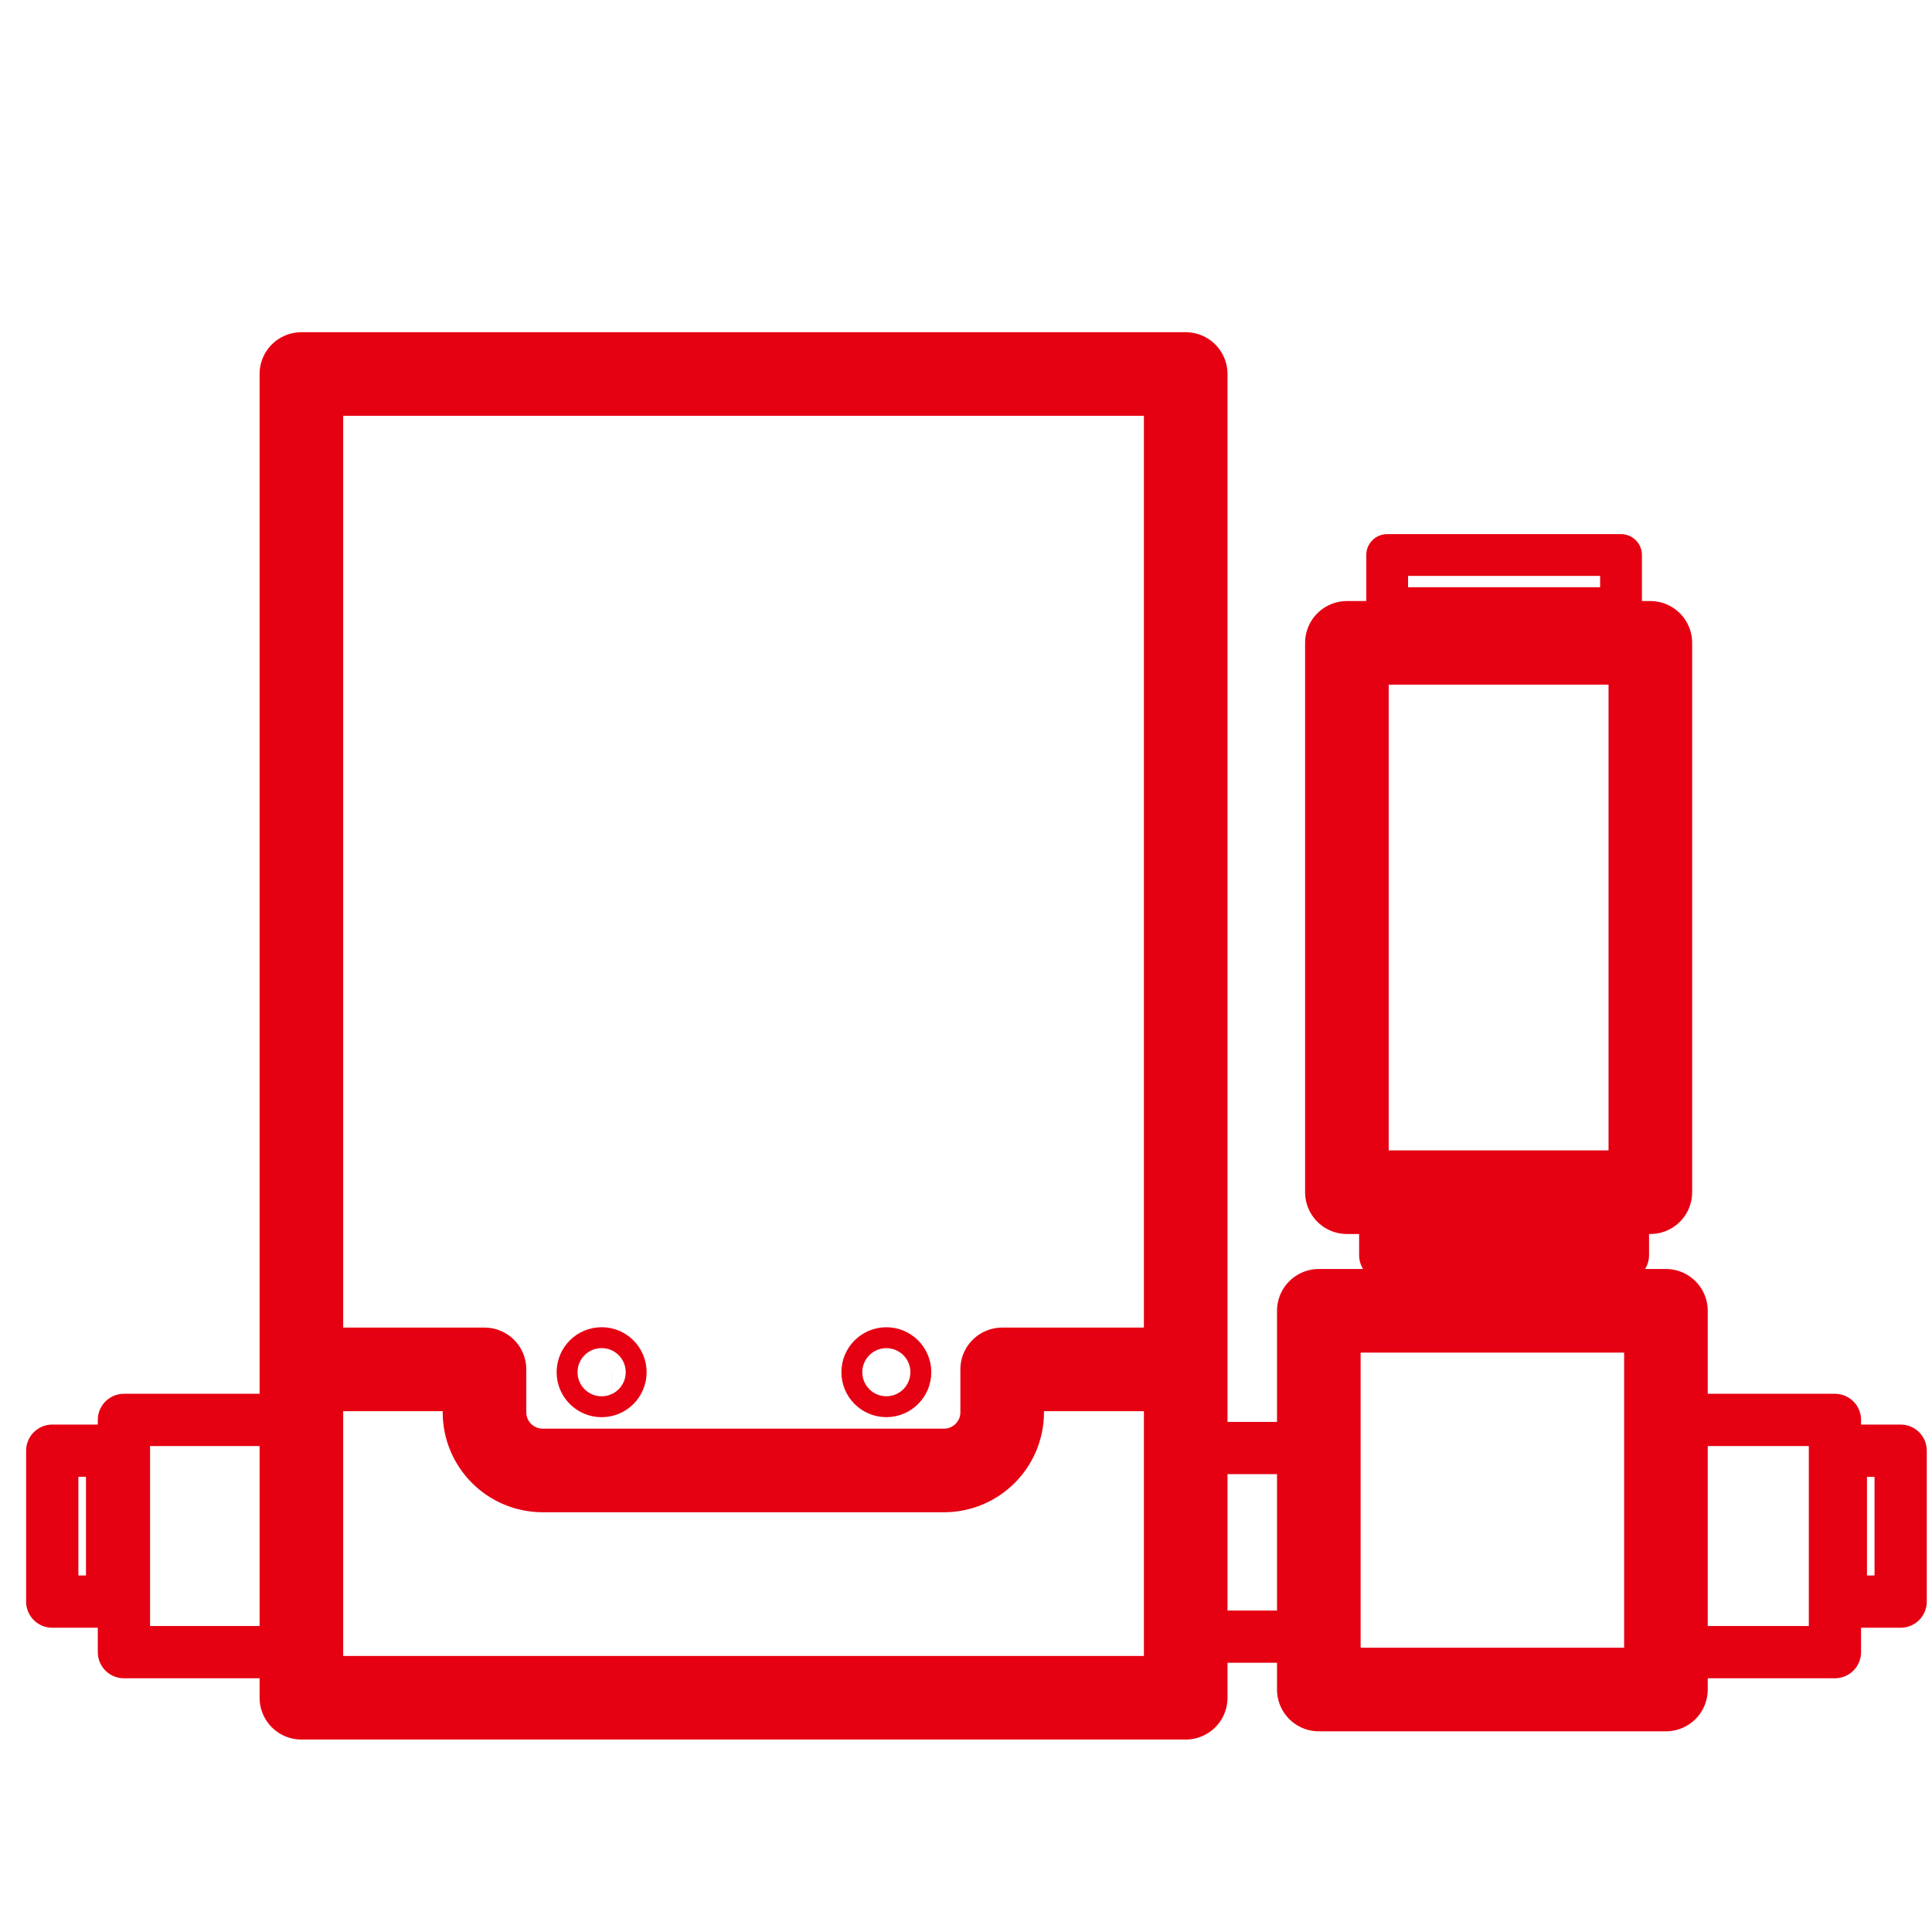 <?xml version="1.0" encoding="utf-8"?>
<!-- Generator: Adobe Illustrator 16.0.0, SVG Export Plug-In . SVG Version: 6.00 Build 0)  -->
<!DOCTYPE svg PUBLIC "-//W3C//DTD SVG 1.1//EN" "http://www.w3.org/Graphics/SVG/1.1/DTD/svg11.dtd">
<svg version="1.1" id="レイヤー_1" xmlns="http://www.w3.org/2000/svg" xmlns:xlink="http://www.w3.org/1999/xlink" x="0px"
	 y="0px" width="92px" height="92px" viewBox="0 0 92 92" enable-background="new 0 0 92 92" xml:space="preserve">
<g>
	
		<rect x="78.66" y="67.615" fill="none" stroke="#E50012" stroke-width="2.488" stroke-linejoin="round" stroke-miterlimit="10" width="8.718" height="11.058"/>
	
		<rect x="87.66" y="69.081" fill="none" stroke="#E50012" stroke-width="2.488" stroke-linejoin="round" stroke-miterlimit="10" width="2.847" height="7.186"/>
	
		<rect x="5.901" y="67.615" fill="none" stroke="#E50012" stroke-width="2.488" stroke-linejoin="round" stroke-miterlimit="10" width="8.718" height="11.058"/>
	
		<rect x="2.488" y="69.081" fill="none" stroke="#E50012" stroke-width="2.488" stroke-linejoin="round" stroke-miterlimit="10" width="2.85" height="7.186"/>
	
		<rect x="14.352" y="17.81" fill="none" stroke="#E50012" stroke-width="3.981" stroke-linejoin="round" stroke-miterlimit="10" width="42.11" height="63.035"/>
	<path fill="none" stroke="#E50012" stroke-width="3.981" stroke-linejoin="round" stroke-miterlimit="10" d="M14.352,65.209h8.719
		v2.042c0,1.532,1.243,2.771,2.776,2.771h19.102c1.531,0,2.774-1.239,2.774-2.771v-2.042h8.738"/>
	<path stroke="#E50012" stroke-width="0.498" stroke-miterlimit="10" d="M29.141,65.626h0.002 M29.141,66.192h0.002 M29.141,66.192
		h0.002 M28.16,66.568h0.002H28.16z M28.16,66.568h0.002H28.16z"/>
	
		<circle fill="none" stroke="#E50012" stroke-width="0.995" stroke-linecap="round" stroke-linejoin="round" stroke-miterlimit="10" cx="28.649" cy="65.343" r="1.645"/>
	<path stroke="#E50012" stroke-width="0.498" stroke-miterlimit="10" d="M42.7,65.626L42.7,65.626 M42.7,66.192L42.7,66.192
		 M41.718,66.568L41.718,66.568L41.718,66.568z"/>
	
		<circle fill="none" stroke="#E50012" stroke-width="0.995" stroke-linecap="round" stroke-linejoin="round" stroke-miterlimit="10" cx="42.207" cy="65.343" r="1.643"/>
	
		<rect x="62.801" y="62.419" fill="none" stroke="#E50012" stroke-width="3.981" stroke-linejoin="round" stroke-miterlimit="10" width="16.529" height="18.034"/>
	
		<rect x="64.138" y="30.612" fill="none" stroke="#E50012" stroke-width="3.981" stroke-linejoin="round" stroke-miterlimit="10" width="14.45" height="26.159"/>
	
		<line fill="none" stroke="#E50012" stroke-width="2.488" stroke-linejoin="round" stroke-miterlimit="10" x1="61.531" y1="77.936" x2="57.599" y2="77.936"/>
	
		<line fill="none" stroke="#E50012" stroke-width="2.488" stroke-linejoin="round" stroke-miterlimit="10" x1="57.599" y1="68.954" x2="61.531" y2="68.954"/>
	
		<rect x="65.964" y="58.029" fill="none" stroke="#E50012" stroke-width="2.488" stroke-linejoin="round" stroke-miterlimit="10" width="11.318" height="1.741"/>
	
		<rect x="66.056" y="26.429" fill="none" stroke="#E50012" stroke-width="1.99" stroke-linejoin="round" stroke-miterlimit="10" width="11.136" height="2.529"/>
</g>
</svg>

